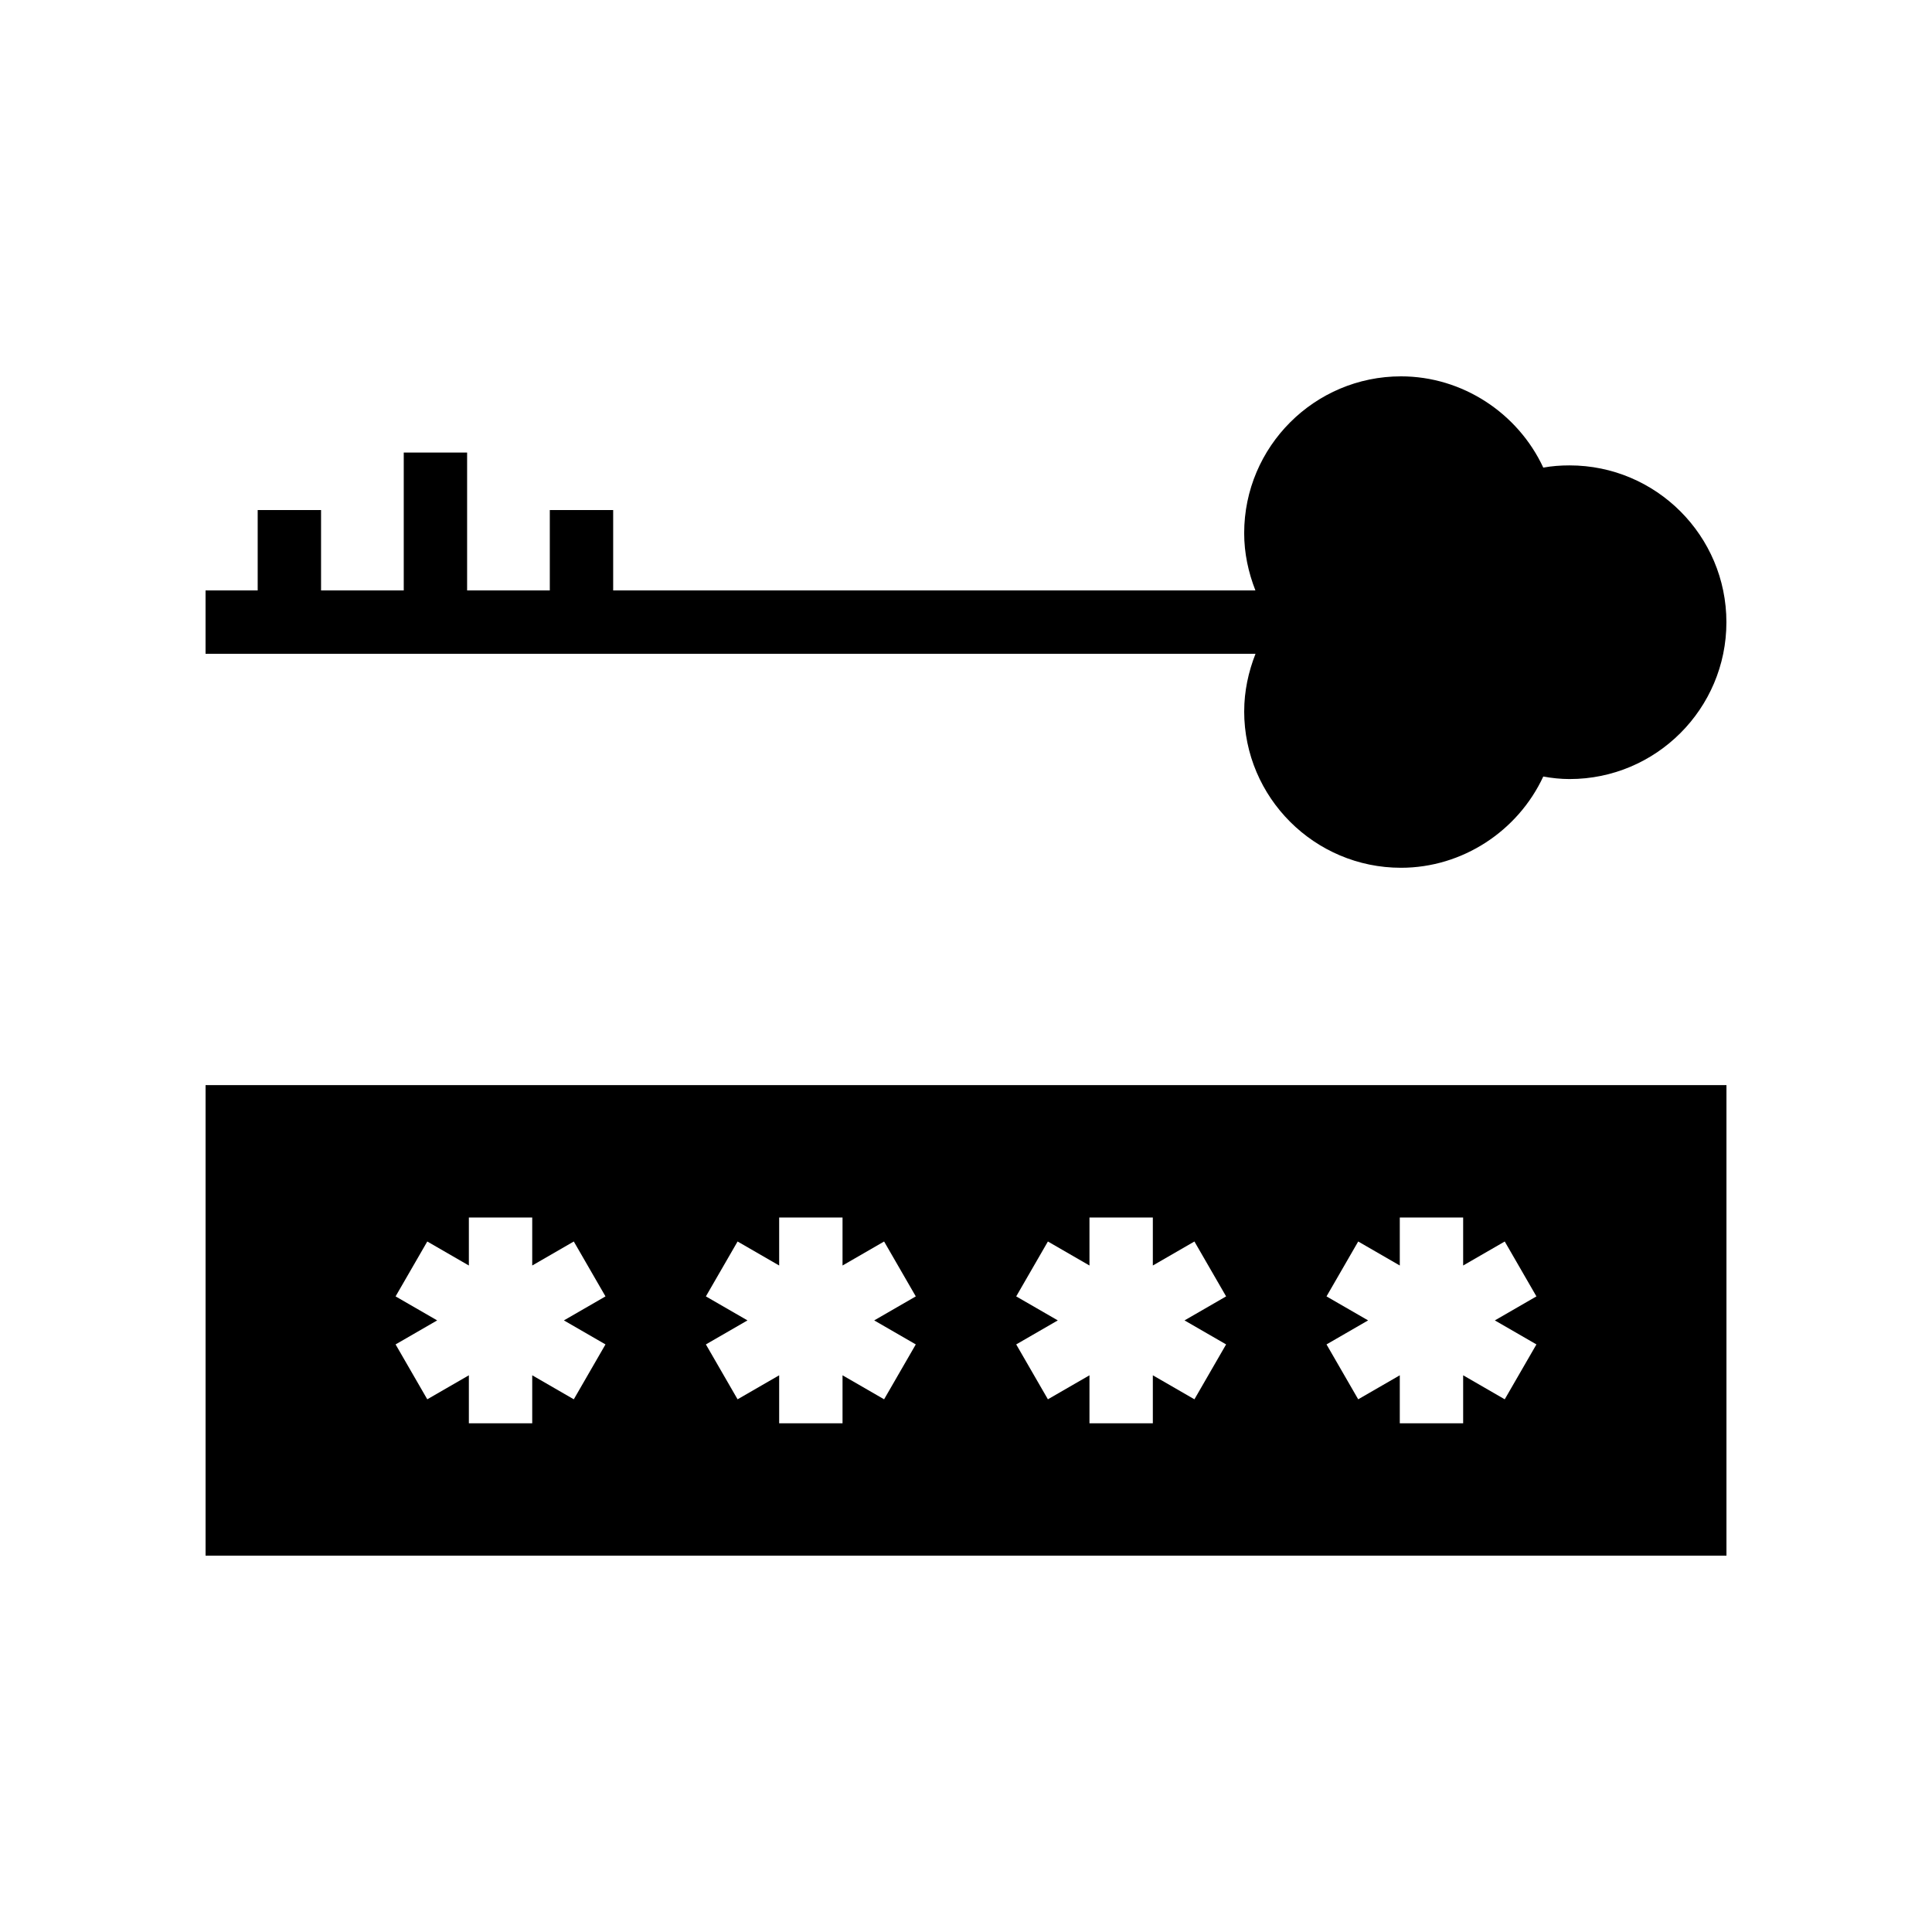 <?xml version="1.0" encoding="UTF-8"?>
<!-- Uploaded to: ICON Repo, www.svgrepo.com, Generator: ICON Repo Mixer Tools -->
<svg fill="#000000" width="800px" height="800px" version="1.1" viewBox="144 144 512 512" xmlns="http://www.w3.org/2000/svg">
 <g>
  <path d="m198.48 556.26h403.05v-124.69h-403.05zm297.06-68.703 8.398-14.547 11.02 6.363v-12.719h16.793v12.719l11.02-6.363 8.398 14.547-11.02 6.363 11.02 6.363-8.398 14.547-11.02-6.363v12.719h-16.793v-12.719l-11.02 6.363-8.398-14.547 11.02-6.363zm-82.234 0 8.398-14.547 11.016 6.363v-12.719h16.793v12.719l11.02-6.363 8.398 14.547-11.02 6.363 11.02 6.363-8.398 14.547-11.02-6.363v12.719h-16.793v-12.719l-11.016 6.363-8.398-14.547 11.02-6.363zm-82.238 0 8.398-14.547 11.02 6.363v-12.719h16.793v12.719l11.016-6.363 8.398 14.547-11.02 6.363 11.02 6.363-8.398 14.547-11.016-6.363v12.719h-16.793v-12.719l-11.02 6.363-8.398-14.547 11.02-6.363zm-82.234 0 8.398-14.547 11.02 6.363v-12.719h16.793v12.719l11.016-6.363 8.398 14.547-11.02 6.363 11.02 6.363-8.398 14.547-11.016-6.363v12.719h-16.793v-12.719l-11.02 6.363-8.398-14.547 11.02-6.363z"/>
  <path d="m473.72 332.49c0 22.84 18.641 41.48 41.562 41.48 16.289 0 30.984-9.742 37.703-24.184 2.266 0.418 4.617 0.672 6.969 0.672 22.922 0 41.562-18.641 41.562-41.562s-18.641-41.562-41.562-41.562c-2.352 0-4.703 0.168-6.969 0.586-6.719-14.441-21.414-24.184-37.703-24.184-22.922 0-41.562 18.641-41.562 41.562 0 5.297 1.102 10.391 2.977 15.172h-170.2v-21.305h-16.793v21.305h-21.914v-36.535h-16.793v36.535h-21.914v-21.305h-16.793v21.305h-13.816v16.793h278.25c-1.883 4.793-2.996 9.906-2.996 15.227z"/>
 </g>
</svg>